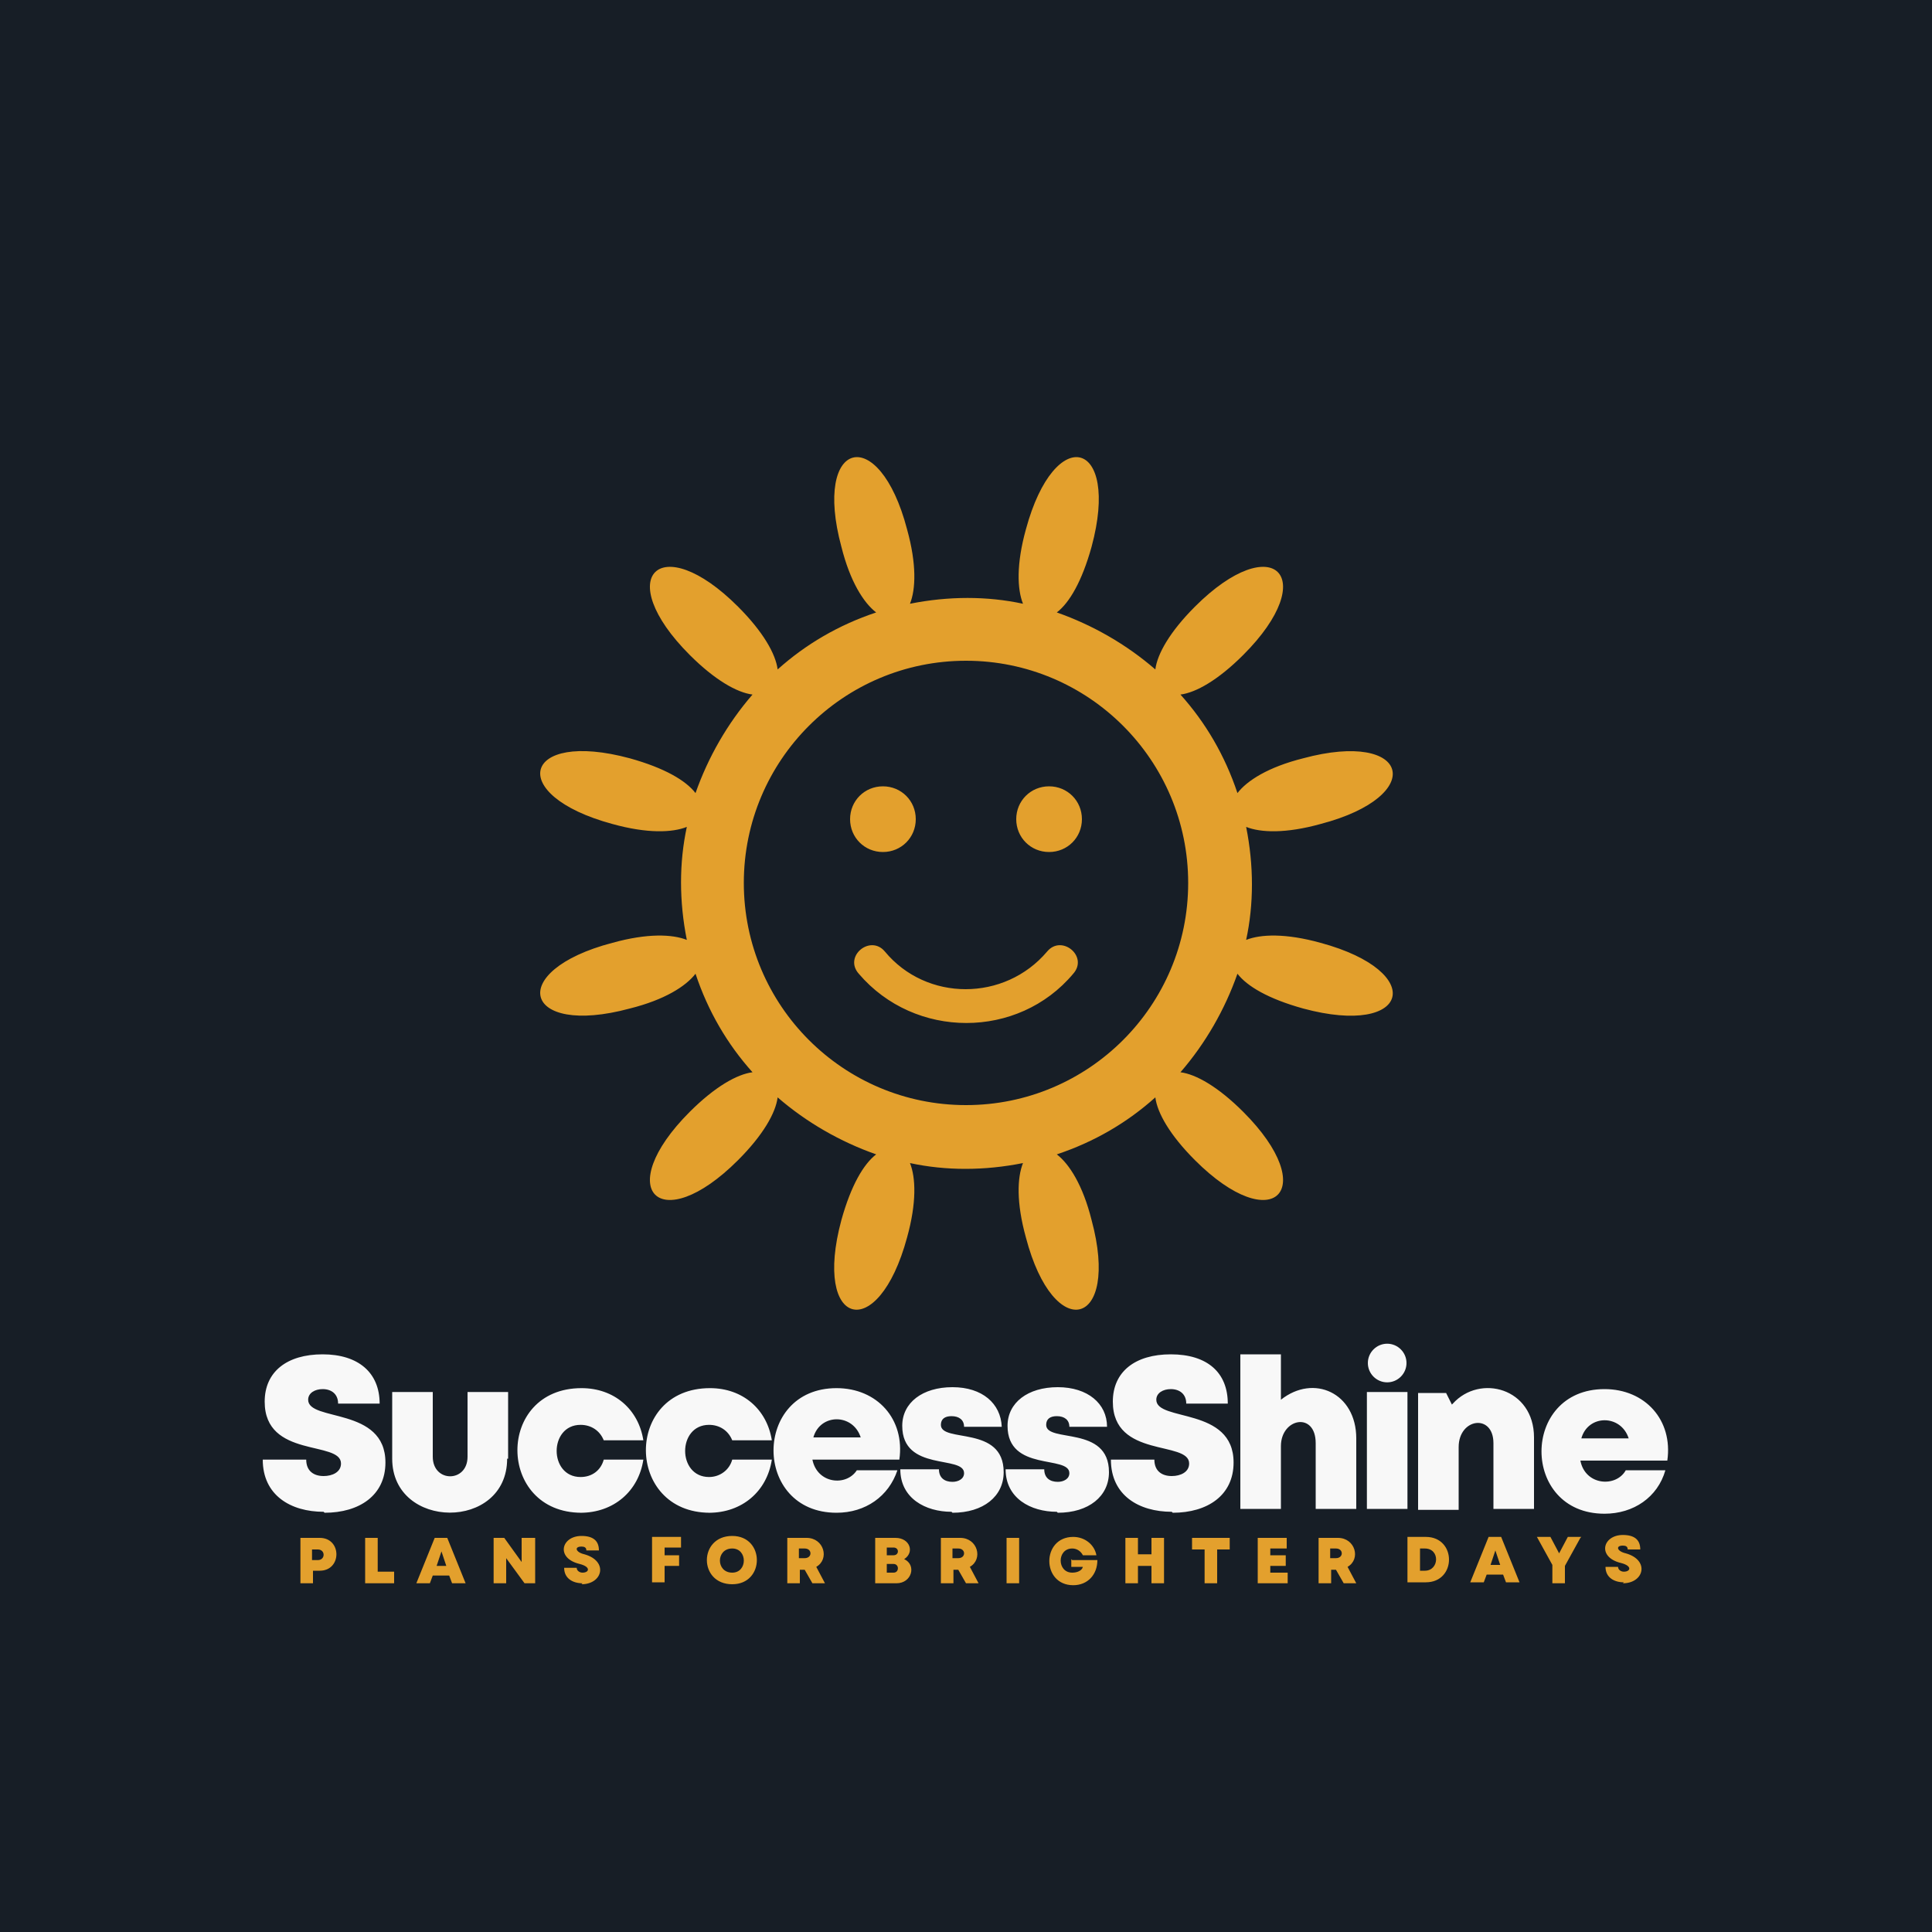 <?xml version="1.0" encoding="UTF-8"?>
<!DOCTYPE svg PUBLIC "-//W3C//DTD SVG 1.1//EN" "http://www.w3.org/Graphics/SVG/1.1/DTD/svg11.dtd">
<!-- Creator: CorelDRAW 2023 -->
<svg xmlns="http://www.w3.org/2000/svg" xml:space="preserve" width="2000px" height="2000px" version="1.1" style="shape-rendering:geometricPrecision; text-rendering:geometricPrecision; image-rendering:optimizeQuality; fill-rule:evenodd; clip-rule:evenodd"
viewBox="0 0 2000 2000"
 xmlns:xlink="http://www.w3.org/1999/xlink"
 xmlns:xodm="http://www.corel.com/coreldraw/odm/2003">
 <defs>
  <style type="text/css">
   <![CDATA[
    .fil0 {fill:#171E26}
    .fil1 {fill:#E3A02D}
    .fil3 {fill:#E3A02D;fill-rule:nonzero}
    .fil2 {fill:#F8F8F8;fill-rule:nonzero}
   ]]>
  </style>
 </defs>
 <g id="Layer_x0020_1">
  <polygon class="fil0" points="0,-5 2000,-5 2000,2005 0,2005 "/>
  <path class="fil1" d="M914 814c19,0 34,15 34,34 0,19 -15,34 -34,34 -19,0 -34,-15 -34,-34 0,-19 15,-34 34,-34zm172 0c19,0 34,15 34,34 0,19 -15,34 -34,34 -19,0 -34,-15 -34,-34 0,-19 15,-34 34,-34zm-2 171c-44,52 -125,52 -168,0 -15,-18 -43,5 -27,23 58,68 165,68 222,0 16,-18 -12,-41 -27,-23zm-320 -357c26,26 39,49 41,65 29,-26 63,-46 102,-59 -13,-10 -27,-32 -36,-68 -30,-111 39,-129 68,-18 10,36 9,62 3,77 40,-8 80,-8 117,0 -6,-15 -7,-41 3,-77 30,-111 98,-93 68,18 -10,36 -23,58 -36,68 37,13 72,33 102,59 2,-16 15,-39 41,-65 81,-81 131,-31 50,50 -26,26 -49,39 -65,41 26,29 46,63 59,102 10,-13 32,-27 68,-36 111,-30 129,39 18,68 -36,10 -62,9 -77,3 8,40 8,80 0,117 15,-6 41,-7 77,3 111,30 93,98 -18,68 -36,-10 -58,-23 -68,-36 -13,37 -33,72 -59,102 16,2 39,15 65,41 81,81 31,131 -50,50 -26,-26 -39,-49 -41,-65 -29,26 -63,46 -102,59 13,10 27,32 36,68 30,111 -39,129 -68,18 -10,-36 -9,-62 -3,-77 -40,8 -80,8 -117,0 6,15 7,41 -3,77 -30,111 -98,93 -68,-18 10,-36 23,-58 36,-68 -37,-13 -72,-33 -102,-59 -2,16 -15,39 -41,65 -81,81 -131,31 -50,-50 26,-26 49,-39 65,-41 -26,-29 -46,-63 -59,-102 -10,13 -32,27 -68,36 -111,30 -129,-39 -18,-68 36,-10 62,-9 77,-3 -8,-40 -8,-80 0,-117 -15,6 -41,7 -77,-3 -111,-30 -93,-98 18,-68 36,10 58,23 68,36 13,-37 33,-72 59,-102 -16,-2 -39,-15 -65,-41 -81,-81 -31,-131 50,-50zm236 56c127,0 230,103 230,230 0,127 -103,230 -230,230 -127,0 -230,-103 -230,-230 0,-127 103,-230 230,-230z"/>
  <path class="fil2" d="M1661 1438c-87,0 -87,129 0,129 30,0 55,-17 63,-45l-41 0c-10,18 -42,16 -47,-10l90 0c6,-42 -23,-74 -65,-74zm25 51l-49 0c7,-25 41,-25 49,0zm-183 -35l-6 -12 -29 0 0 121 42 0 0 -65c0,-30 36,-35 36,-4l0 68 42 0 0 -74c0,-51 -56,-66 -84,-35zm-67 -63c11,0 20,9 20,20 0,11 -9,20 -20,20 -11,0 -20,-9 -20,-20 0,-11 9,-20 20,-20zm-21 171l42 0 0 -121 -42 0 0 121zm-89 -113l0 -47 -42 0 0 160 42 0 0 -65c0,-29 36,-36 36,-3l0 68 42 0 0 -73c0,-47 -44,-67 -78,-40zm-112 117c36,0 63,-18 63,-52 0,-58 -80,-42 -80,-65 0,-7 7,-11 15,-11 9,0 16,5 16,15l43 0c0,-32 -21,-51 -59,-51 -37,0 -60,18 -60,49 0,59 79,40 79,64 0,9 -9,13 -18,13 -10,0 -18,-5 -18,-17l-45 0c0,37 29,54 63,54zm-119 0c32,0 53,-17 53,-42 0,-49 -65,-30 -65,-49 0,-6 4,-9 11,-9 8,0 13,4 13,11l39 0c0,-24 -20,-41 -51,-41 -31,0 -52,16 -52,40 0,48 64,30 64,49 0,6 -6,9 -12,9 -8,0 -14,-4 -14,-13l-40 0c0,30 26,44 53,44zm-109 0c32,0 53,-17 53,-42 0,-49 -65,-30 -65,-49 0,-6 4,-9 11,-9 8,0 13,4 13,11l39 0c-1,-24 -20,-41 -51,-41 -31,0 -52,16 -52,40 0,48 64,30 64,49 0,6 -6,9 -12,9 -8,0 -14,-4 -14,-13l-40 0c0,30 26,44 53,44zm-120 -129c-87,0 -87,129 0,129 30,0 54,-17 63,-44l-42 0c-11,17 -41,14 -46,-11l90 0c6,-42 -23,-74 -65,-74zm25 51l-49 0c7,-25 41,-25 49,0zm-157 78c34,0 60,-22 65,-55l-41 0c-3,11 -13,18 -24,18 -33,0 -33,-54 0,-54 11,0 20,6 24,16l41 0c-5,-32 -30,-54 -64,-54 -89,0 -88,129 0,129zm-133 0c34,0 60,-22 65,-55l-41 0c-3,11 -12,18 -24,18 -33,0 -33,-54 0,-54 11,0 20,6 24,16l41 0c-5,-32 -30,-54 -64,-54 -89,0 -88,129 0,129zm-75 -56l0 -69 -42 0 0 67c0,27 -36,27 -36,0l0 -67 -42 0 0 69c0,74 119,75 119,0zm-190 56c36,0 63,-18 63,-52 0,-58 -80,-42 -80,-65 0,-7 7,-11 15,-11 9,0 16,5 16,15l43 0c0,-32 -22,-51 -59,-51 -37,0 -60,18 -60,49 0,59 79,40 79,64 0,9 -9,13 -18,13 -10,0 -18,-5 -18,-17l-45 0c0,37 29,54 63,54z"/>
  <path class="fil3" d="M331 1592l-20 0 0 47 13 0 0 -13 7 0c23,0 23,-34 0,-34zm-2 23l-6 0 0 -11 6 0c8,0 8,11 0,11zm62 12l0 -35 -13 0 0 47 30 0 0 -12 -17 0zm77 12l14 0 -19 -47 -13 0 -19 47 14 0 3 -8 17 0 3 8zm-6 -18l-10 0 5 -15 5 15zm78 -29l0 25 -18 -25 -11 0 0 47 13 0 0 -26 19 26 11 0 0 -47 -13 0zm62 48c22,0 28,-24 3,-31 -9,-2 -11,-8 -3,-8 3,0 5,1 5,4l13 0c0,-10 -6,-15 -18,-15 -21,0 -27,23 -2,29 12,3 10,9 3,9 -3,0 -6,-2 -6,-5l-13 0c0,11 9,16 19,16zm103 -37l0 -12 -30 0 0 47 13 0 0 -17 15 0 0 -11 -15 0 0 -8 17 0zm53 37c34,0 34,-50 0,-50 -35,0 -35,50 0,50zm0 -12c-17,0 -17,-25 0,-25 16,0 16,25 0,25zm81 11l15 0 -9 -17c14,-8 8,-30 -10,-30l-20 0 0 47 13 0 0 -14 5 0 8 14zm-12 -36l6 0c8,0 8,10 0,10l-6 0 0 -10zm109 11c11,-7 6,-22 -9,-22l-21 0 0 47 22 0c16,0 21,-19 8,-25zm-11 -4l-7 0 0 -8 7 0c6,0 6,8 0,8zm0 18l-7 0 0 -9 7 0c6,0 6,9 0,9zm73 11l15 0 -9 -17c14,-8 8,-30 -10,-30l-20 0 0 47 13 0 0 -14 5 0 8 14zm-12 -36l6 0c8,0 8,10 0,10l-6 0 0 -10zm56 36l13 0 0 -47 -13 0 0 47zm67 -25l0 8 12 0c-1,4 -6,6 -11,6 -16,0 -16,-25 0,-25 5,0 9,3 11,7l14 0c-2,-11 -12,-19 -24,-19 -33,0 -33,50 0,50 15,0 25,-11 25,-26l-26 0zm83 -22l0 17 -14 0 0 -17 -13 0 0 47 13 0 0 -18 14 0 0 18 13 0 0 -47 -13 0zm81 0l-39 0 0 12 13 0 0 35 13 0 0 -35 13 0 0 -12zm42 36l0 -7 16 0 0 -11 -16 0 0 -7 17 0 0 -11 -30 0 0 47 31 0 0 -11 -18 0zm74 11l15 0 -9 -17c14,-8 8,-30 -10,-30l-20 0 0 47 13 0 0 -14 5 0 8 14zm-12 -36l6 0c8,0 8,10 0,10l-6 0 0 -10zm99 -12l-19 0 0 47 19 0c32,0 32,-47 0,-47zm-1 35l-5 0 0 -23 5 0c16,0 15,23 0,23zm84 12l14 0 -19 -47 -13 0 -19 47 14 0 3 -8 17 0 3 8zm-6 -18l-10 0 5 -15 5 15zm84 -29l-14 0 -9 17 -9 -17 -14 0 16 29 0 19 13 0 0 -18 16 -29zm43 48c22,0 28,-24 3,-31 -9,-2 -11,-8 -3,-8 3,0 5,1 5,4l13 0c0,-10 -6,-15 -18,-15 -21,0 -27,23 -2,29 12,3 10,9 3,9 -3,0 -6,-2 -6,-5l-13 0c0,11 9,16 19,16z"/>
 </g>
</svg>
